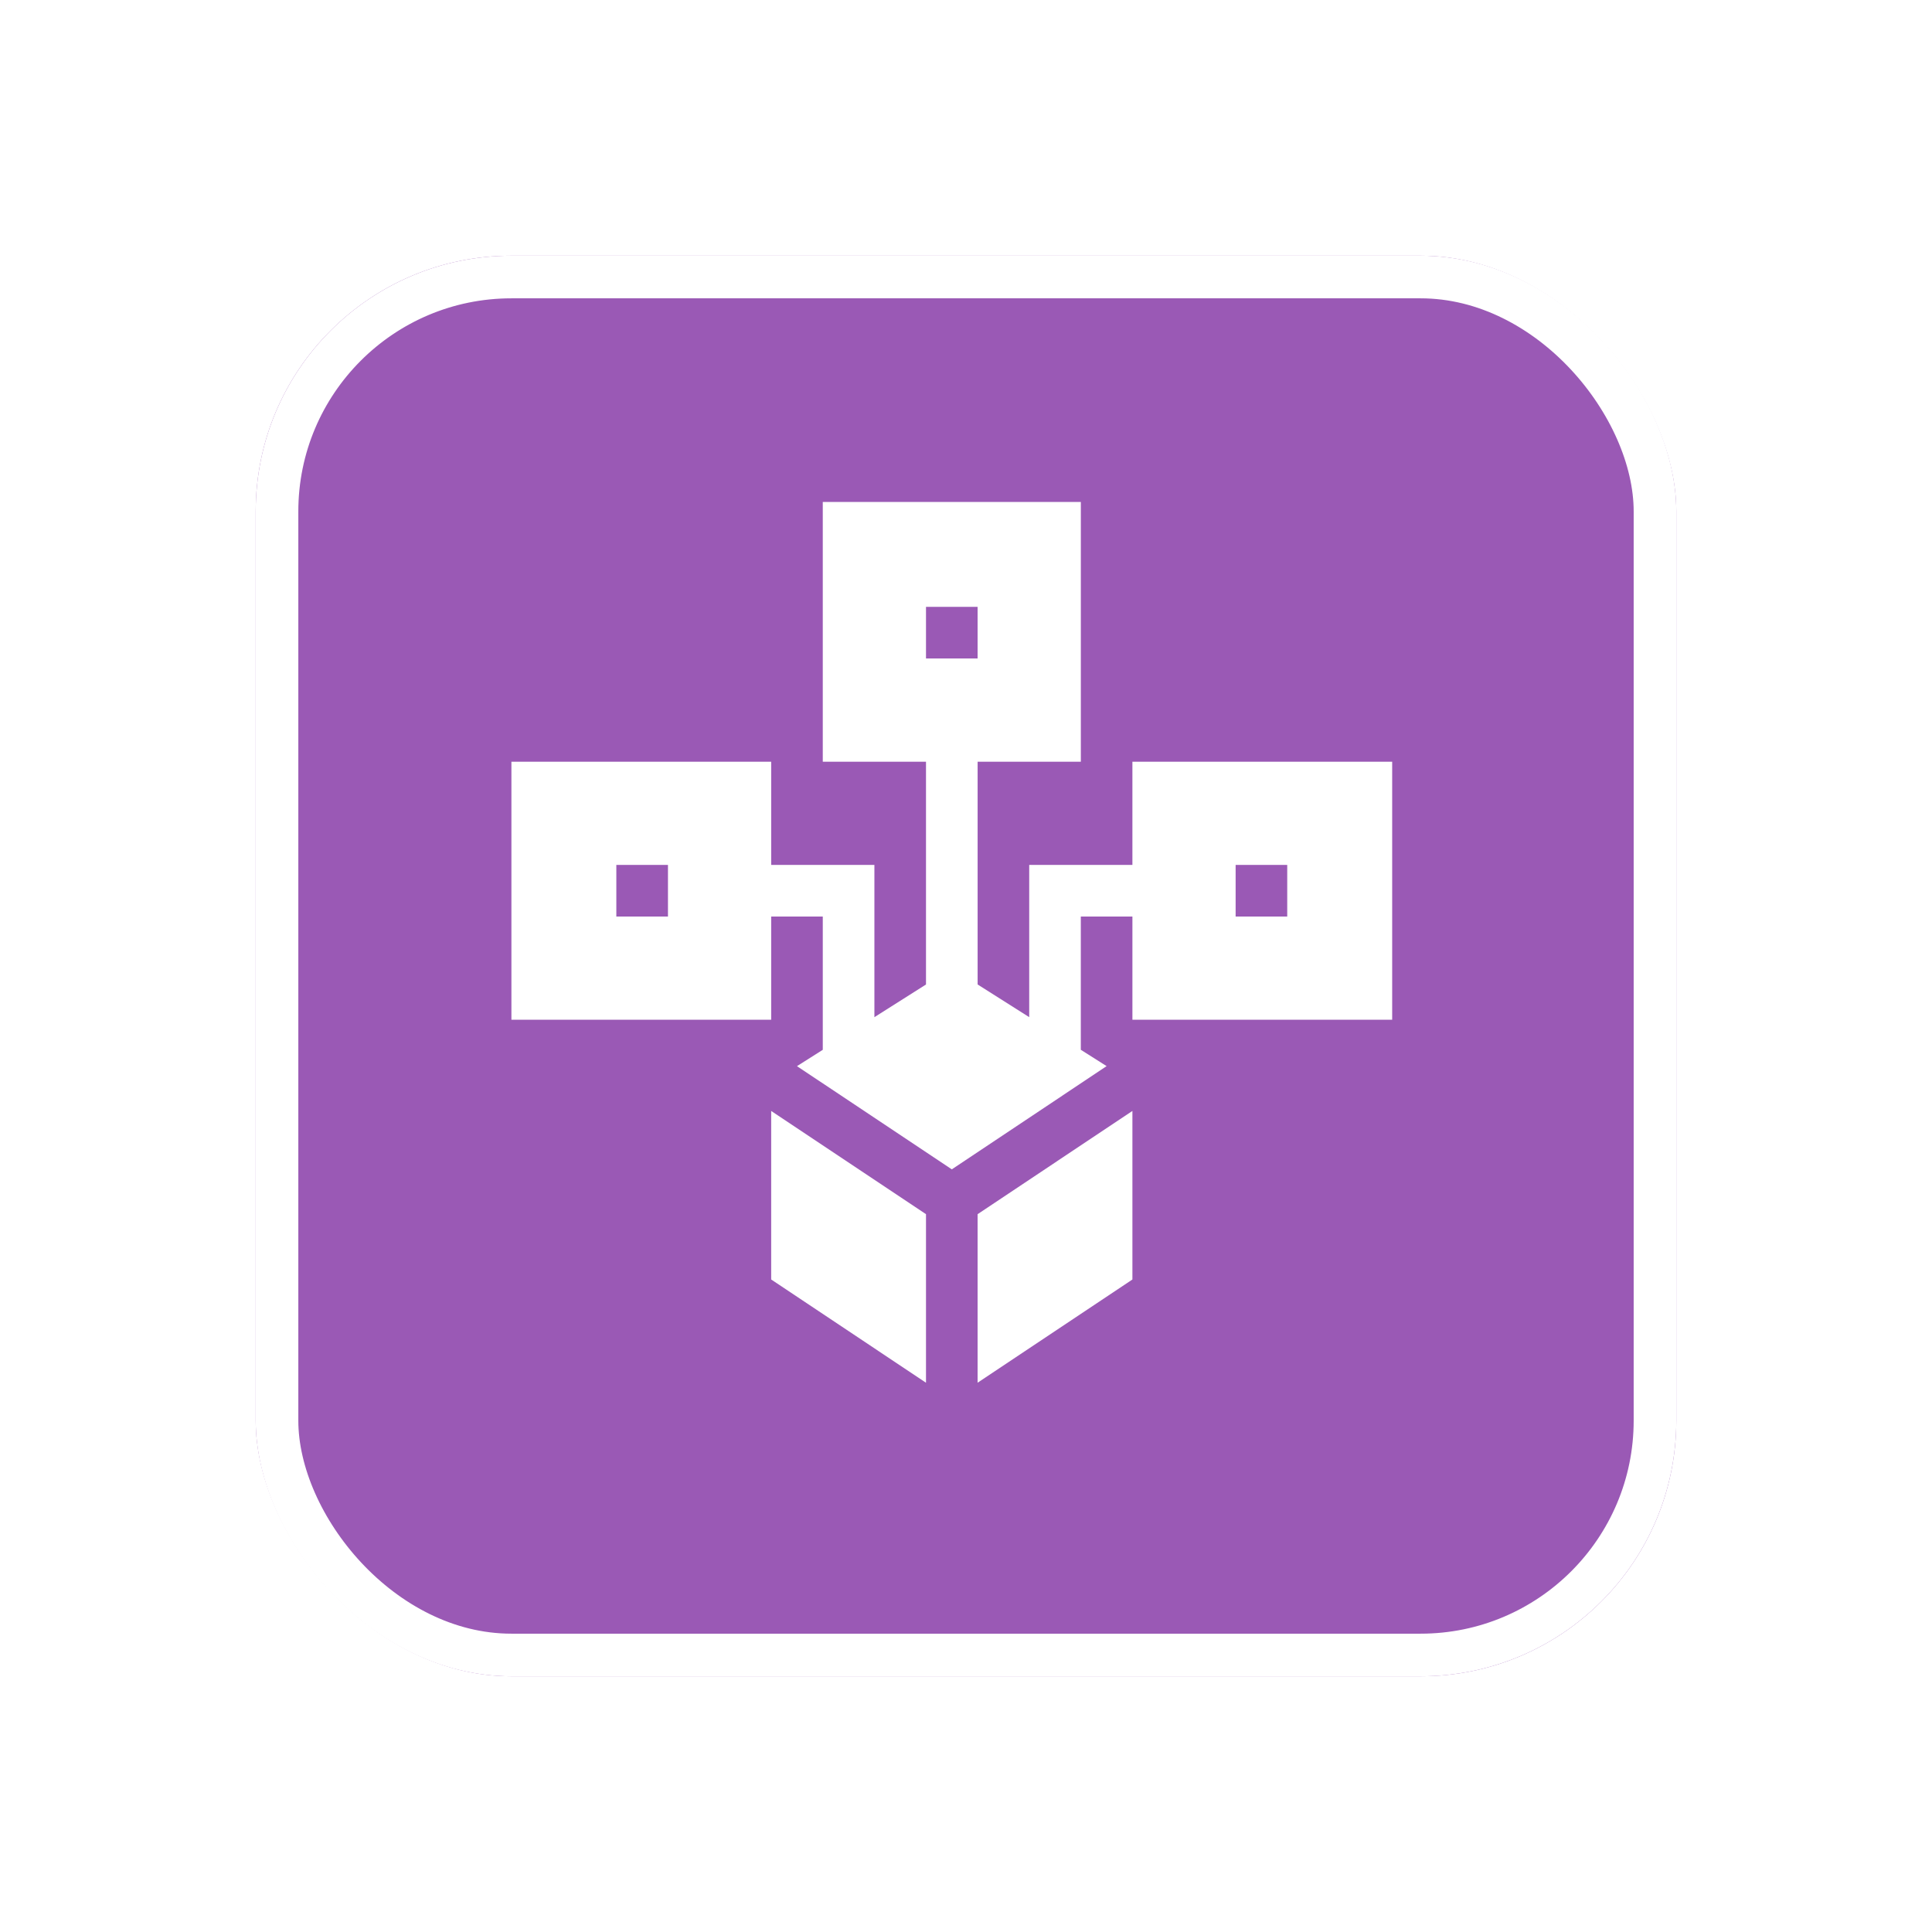 <svg xmlns="http://www.w3.org/2000/svg" width="68" height="68"><defs><filter id="a" x="0" y="0" width="68" height="68" filterUnits="userSpaceOnUse"><feOffset dy="3"/><feGaussianBlur stdDeviation="3" result="blur"/><feFlood flood-opacity=".161"/><feComposite operator="in" in2="blur"/><feComposite in="SourceGraphic"/></filter></defs><g data-name="Group 54598"><g filter="url(#a)"><g data-name="Rectangle 18102" transform="translate(9 6)" fill="#9a59b5" stroke="#fff" stroke-width="1.5"><rect width="50" height="50" rx="9" stroke="none"/><rect x=".75" y=".75" width="48.5" height="48.5" rx="8.25" fill="none"/></g></g><g fill="#fff"><path data-name="Path 135761" d="M39.857 30.442h-3.632V35.8l-1.816-1.15v-7.84h3.633v-9.143h-9.083v9.143h3.633v7.841l-1.816 1.15v-5.359h-3.633V26.81H18v9.082h9.143v-3.633h1.816v4.691l-.908.575 5.449 3.632 5.449-3.633-.908-.575v-4.69h1.816v3.633H49V26.81h-9.143zm-7.265-9.082h1.816v1.817h-1.816zM23.51 32.259h-1.817v-1.817h1.817zm19.98-1.816h1.816v1.816H43.49z"/><path data-name="Path 135762" d="M34.408 42.735v5.932l5.449-3.633v-5.932z"/><path data-name="Path 135763" d="M27.143 39.102v5.932l5.449 3.633v-5.932z"/></g></g></svg>